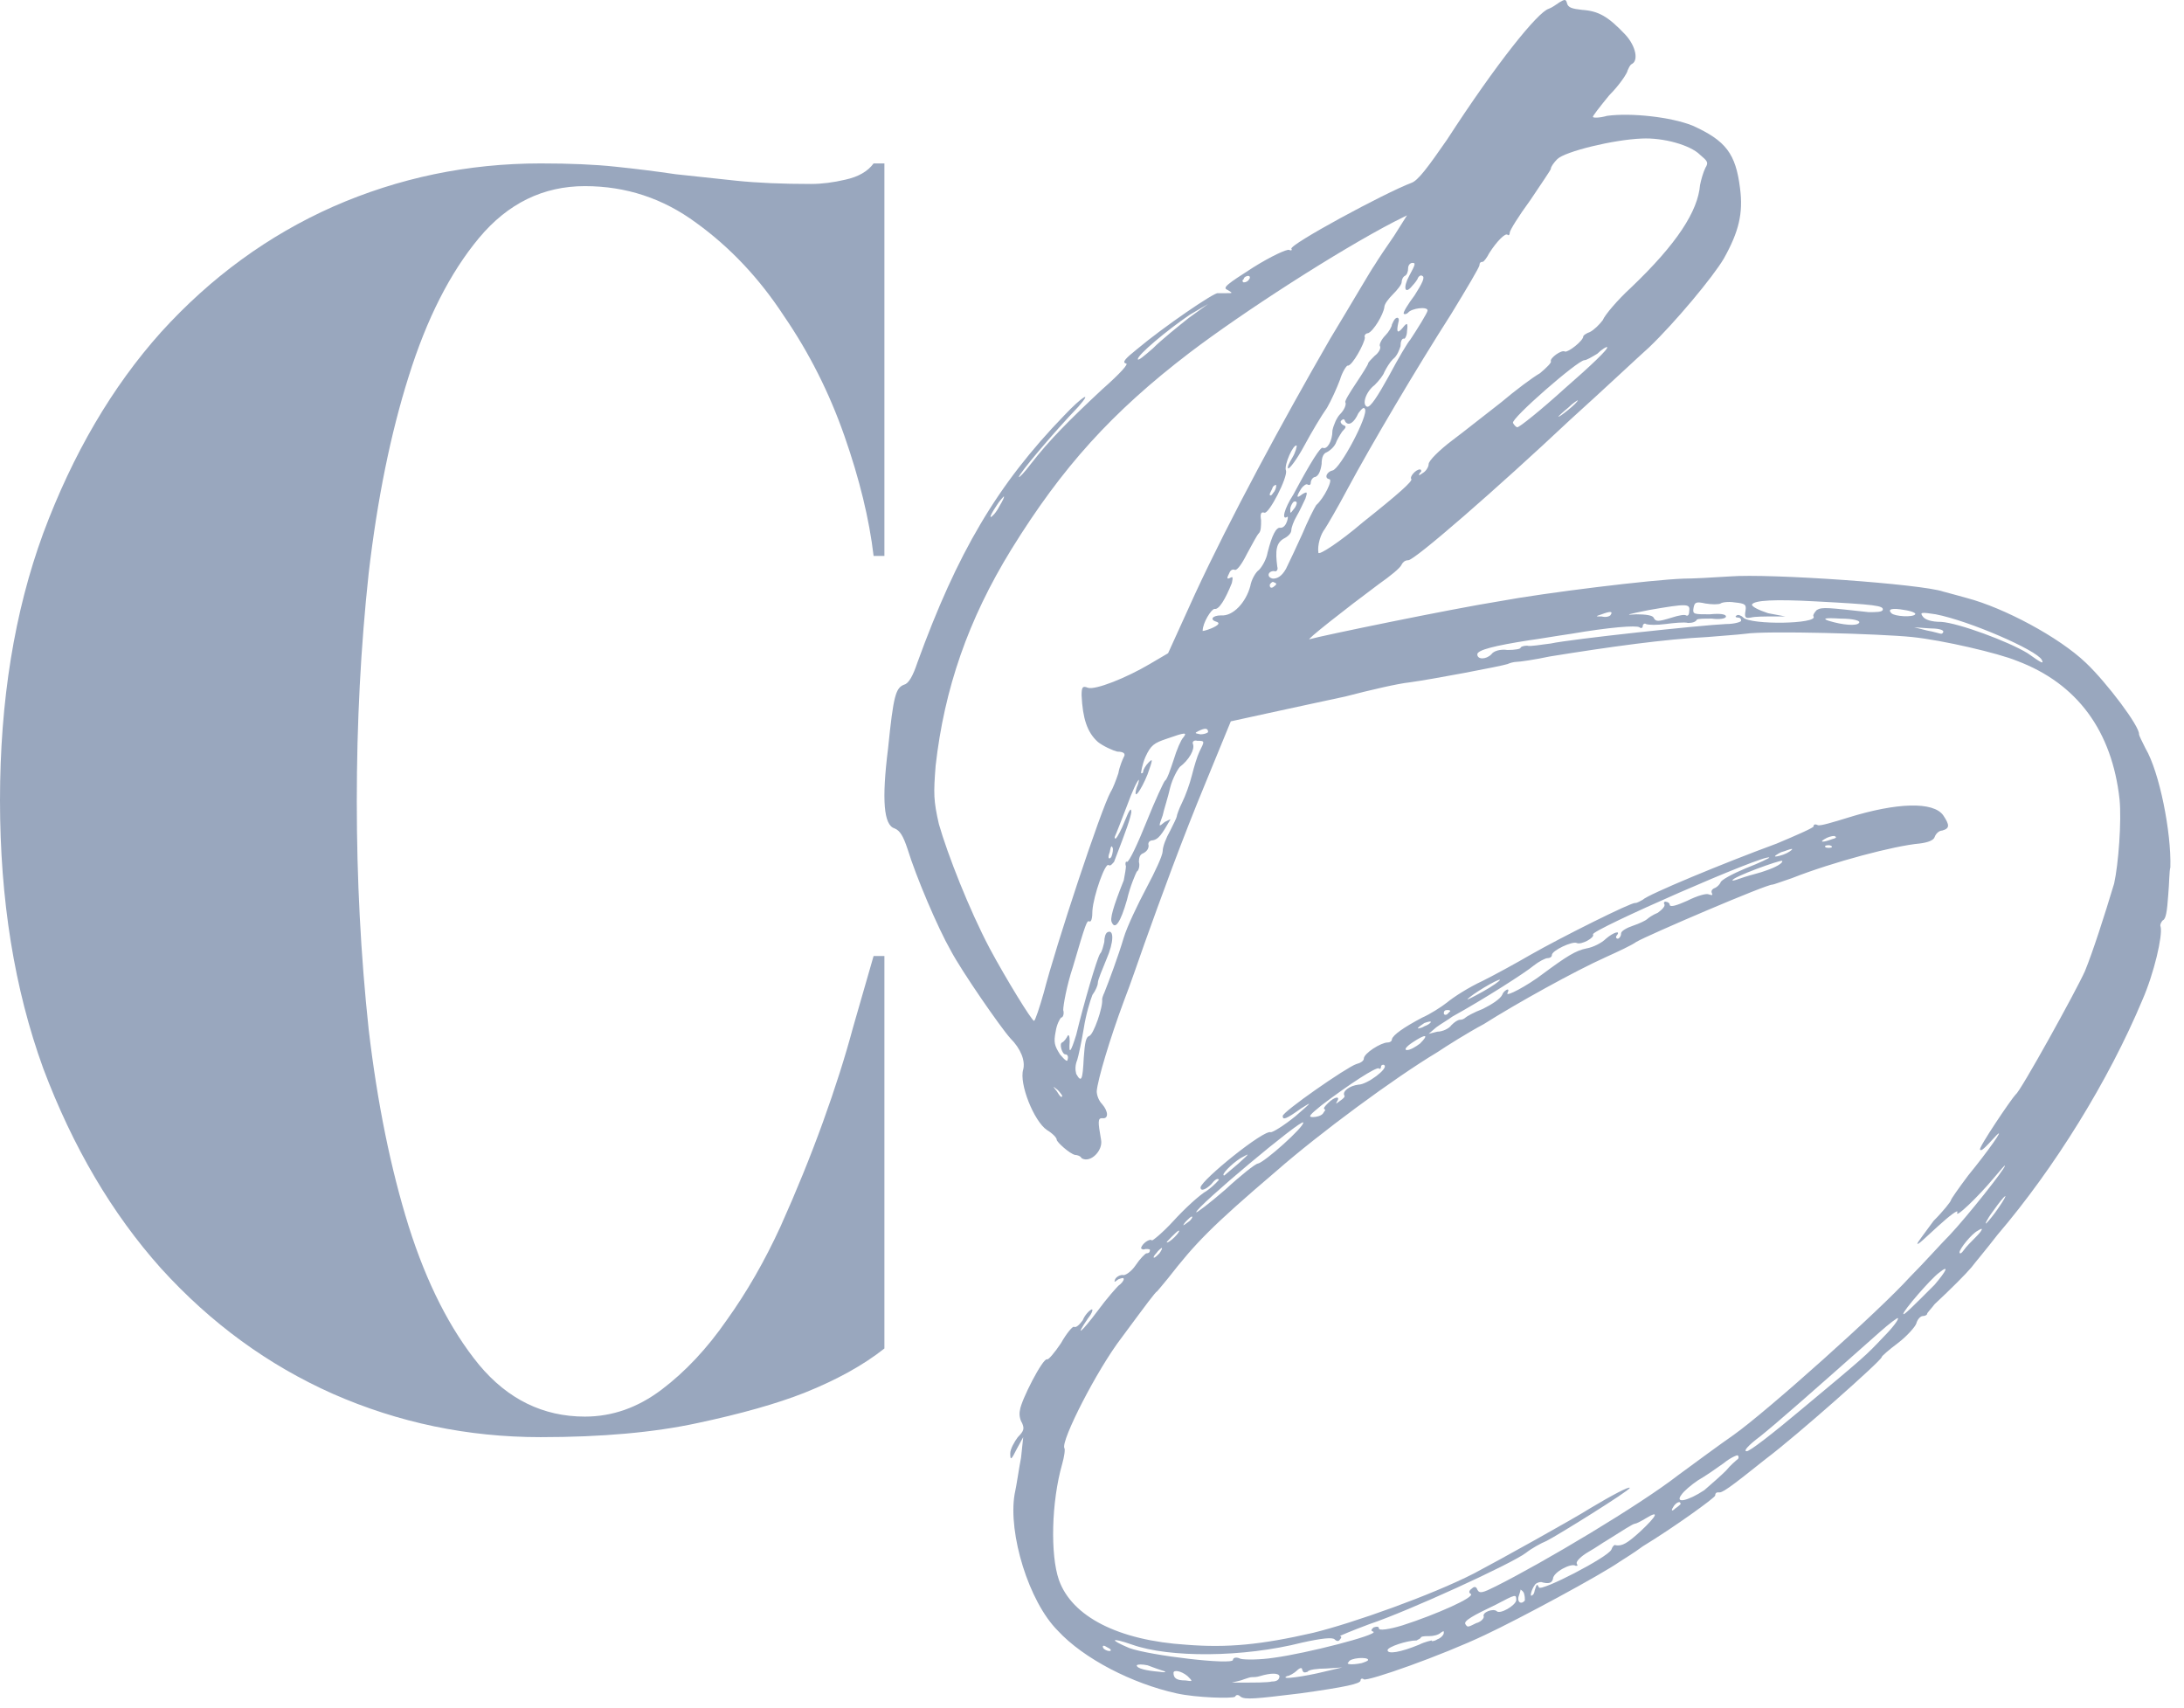 <svg xmlns="http://www.w3.org/2000/svg" width="101" height="79" viewBox="0 0 101 79" fill="none"><g opacity="0.4"><path d="M100.369 40.107C100.319 40.257 100.319 40.857 100.269 41.407C100.219 42.107 100.169 42.507 100.019 42.557C99.969 42.607 99.869 42.757 99.919 42.857C100.019 43.257 99.619 45.007 99.069 46.257C97.519 49.957 95.019 54.007 92.369 57.107C91.869 57.757 91.319 58.407 91.169 58.607C90.919 58.907 90.219 59.607 89.469 60.307C89.319 60.507 89.119 60.707 89.119 60.757C89.119 60.807 89.019 60.857 88.919 60.857C88.819 60.857 88.669 61.007 88.619 61.207C88.569 61.357 88.169 61.807 87.769 62.107C87.369 62.407 87.019 62.707 87.019 62.757C87.019 62.907 83.069 66.407 81.669 67.457C79.919 68.857 79.619 69.057 79.469 69.007C79.369 69.007 79.319 69.057 79.319 69.157C79.319 69.257 77.369 70.657 75.969 71.507C75.569 71.807 75.069 72.107 74.919 72.207C74.069 72.807 70.269 74.857 68.669 75.607C66.669 76.557 63.269 77.757 63.069 77.657C63.019 77.607 62.919 77.607 62.919 77.707C62.919 77.857 62.269 78.007 60.119 78.307C58.069 78.557 57.569 78.607 57.369 78.457C57.269 78.357 57.169 78.357 57.119 78.457C57.019 78.557 55.319 78.507 54.419 78.307C52.369 77.857 50.119 76.707 48.919 75.407C47.569 74.057 46.619 70.907 46.919 69.107C47.019 68.657 47.119 67.907 47.219 67.407L47.319 66.457L47.019 67.007C46.769 67.507 46.719 67.557 46.719 67.207C46.719 67.007 46.919 66.657 47.069 66.457C47.369 66.157 47.369 66.057 47.269 65.807C47.169 65.657 47.119 65.407 47.169 65.207C47.219 64.757 48.219 62.807 48.419 62.857C48.469 62.907 48.769 62.557 49.069 62.107C49.319 61.657 49.619 61.307 49.669 61.357C49.769 61.407 49.919 61.257 50.069 61.057C50.169 60.807 50.369 60.607 50.469 60.557C50.569 60.507 50.519 60.707 50.319 60.957C49.669 61.907 50.019 61.607 50.769 60.607C51.169 60.057 51.619 59.557 51.719 59.457C51.869 59.357 51.969 59.207 51.969 59.157C51.969 59.057 51.869 59.107 51.719 59.157C51.519 59.307 51.519 59.307 51.569 59.157C51.619 59.057 51.769 58.957 51.919 58.957C52.019 59.007 52.319 58.807 52.519 58.507C52.719 58.207 52.969 57.957 53.019 57.957C53.119 57.957 53.169 57.907 53.169 57.857C53.219 57.757 53.119 57.757 52.969 57.757C52.869 57.807 52.769 57.757 52.769 57.707C52.819 57.507 53.169 57.257 53.269 57.357C53.269 57.407 53.769 57.007 54.269 56.457C54.769 55.907 55.469 55.257 55.819 55.057C56.169 54.807 56.369 54.557 56.369 54.557C56.319 54.457 56.169 54.557 56.019 54.757C55.769 55.007 55.519 55.107 55.519 54.907C55.569 54.557 58.469 52.207 58.769 52.357C58.869 52.357 59.369 52.057 59.919 51.607C60.669 50.957 60.719 50.907 60.169 51.257C59.469 51.757 59.319 51.807 59.319 51.607C59.319 51.407 62.269 49.357 62.719 49.207C62.919 49.157 63.069 49.057 63.069 48.957C63.069 48.707 63.869 48.207 64.169 48.207C64.269 48.207 64.369 48.157 64.369 48.057C64.419 47.857 64.919 47.507 65.769 47.057C66.119 46.907 66.669 46.557 66.919 46.357C67.219 46.107 67.919 45.657 68.569 45.357C69.169 45.057 70.169 44.507 70.769 44.157C72.169 43.357 75.469 41.707 75.619 41.757C75.719 41.757 75.869 41.657 75.969 41.607C76.219 41.357 79.719 39.907 82.169 39.007C83.119 38.607 83.919 38.257 83.869 38.207C83.869 38.107 83.969 38.107 84.069 38.157C84.169 38.207 84.819 38.007 85.469 37.807C87.719 37.107 89.419 37.057 89.869 37.707C90.169 38.157 90.169 38.307 89.819 38.407C89.669 38.407 89.519 38.557 89.469 38.707C89.419 38.857 89.169 38.957 88.769 39.007C87.619 39.107 84.769 39.857 82.869 40.607C82.419 40.757 82.019 40.907 81.969 40.907C81.769 40.857 76.169 43.257 75.669 43.557C75.469 43.707 74.819 44.007 74.269 44.257C72.819 44.907 70.119 46.407 68.619 47.357C67.869 47.757 66.919 48.357 66.469 48.657C64.469 49.857 61.019 52.407 59.019 54.157C55.969 56.757 55.269 57.507 54.019 59.107C53.769 59.407 53.569 59.657 53.519 59.707C53.419 59.757 53.019 60.307 51.869 61.857C50.719 63.357 49.069 66.607 49.219 66.957C49.269 67.007 49.219 67.357 49.119 67.707C48.619 69.457 48.569 71.907 48.969 73.057C49.569 74.757 51.719 75.857 54.869 76.057C56.769 76.207 58.319 76.057 60.719 75.507C62.569 75.057 66.219 73.757 68.169 72.757C69.219 72.207 72.819 70.207 73.519 69.757C74.519 69.157 75.369 68.707 75.369 68.807C75.319 68.957 72.019 71.007 71.519 71.257C71.269 71.357 70.819 71.607 70.569 71.807C69.919 72.307 65.119 74.507 63.319 75.107C62.519 75.407 61.919 75.657 61.969 75.657C62.019 75.657 62.069 75.707 61.969 75.807C61.919 75.907 61.819 75.907 61.719 75.807C61.619 75.707 61.119 75.757 60.219 75.957C57.469 76.657 54.069 76.657 52.369 76.057C51.369 75.707 51.269 75.807 52.219 76.207C53.169 76.557 57.019 77.007 57.019 76.757C57.019 76.657 57.169 76.607 57.369 76.707C57.569 76.757 58.269 76.757 58.919 76.657C60.419 76.457 63.719 75.607 63.519 75.457C63.369 75.407 63.419 75.357 63.519 75.257C63.669 75.207 63.769 75.207 63.769 75.307C63.769 75.407 64.219 75.357 64.869 75.157C66.419 74.657 68.219 73.857 68.019 73.707C67.919 73.657 67.919 73.557 68.069 73.457C68.169 73.357 68.269 73.357 68.319 73.507C68.419 73.707 68.569 73.657 69.169 73.357C71.369 72.257 75.819 69.607 77.619 68.207C78.369 67.657 79.519 66.807 80.169 66.357C81.719 65.257 86.919 60.607 88.319 59.057C88.969 58.407 89.769 57.507 90.169 57.107C90.969 56.257 92.719 54.057 92.719 53.907C92.719 53.857 92.519 54.107 92.219 54.457C91.469 55.357 90.369 56.407 90.519 56.057C90.569 55.907 90.169 56.207 89.619 56.707C89.069 57.207 88.669 57.607 88.669 57.507C88.669 57.457 89.019 57.007 89.419 56.457C89.869 56.007 90.219 55.557 90.219 55.507C90.219 55.457 90.569 54.957 91.019 54.357C91.919 53.257 92.769 52.057 92.319 52.507C91.769 53.107 91.619 53.257 91.569 53.157C91.469 53.107 93.019 50.807 93.219 50.607C93.419 50.507 96.019 45.807 96.419 44.907C96.769 44.057 97.319 42.357 97.769 40.857C97.969 39.957 98.119 37.957 98.019 36.957C97.669 33.807 96.069 31.607 93.269 30.557C92.419 30.207 89.869 29.607 88.419 29.457C86.969 29.307 81.669 29.157 80.719 29.307C80.319 29.357 79.519 29.407 78.969 29.457C76.969 29.557 74.469 29.907 71.669 30.357C70.969 30.507 70.269 30.607 70.119 30.607C70.019 30.607 69.819 30.657 69.719 30.707C69.419 30.807 66.269 31.407 65.169 31.557C64.669 31.607 63.369 31.907 62.219 32.207C61.069 32.457 59.419 32.807 58.519 33.007L56.919 33.357L55.769 36.157C54.669 38.807 53.669 41.557 52.919 43.657C52.719 44.207 52.319 45.407 51.969 46.307C51.319 48.057 50.769 49.907 50.719 50.457C50.719 50.657 50.819 50.907 50.969 51.057C51.269 51.407 51.269 51.757 50.969 51.707C50.769 51.707 50.769 51.857 50.919 52.707C51.019 53.207 50.419 53.807 50.019 53.557C49.969 53.457 49.819 53.407 49.719 53.407C49.469 53.357 48.869 52.807 48.869 52.707C48.869 52.607 48.669 52.407 48.419 52.257C47.819 51.857 47.119 50.107 47.319 49.457C47.419 49.057 47.219 48.507 46.719 48.007C46.269 47.507 44.469 44.907 43.969 43.957C43.369 42.907 42.369 40.557 41.969 39.257C41.769 38.657 41.619 38.407 41.369 38.307C40.869 38.157 40.769 37.007 41.069 34.607C41.319 32.157 41.419 31.807 41.819 31.657C42.019 31.607 42.219 31.257 42.419 30.657C44.269 25.557 46.119 22.407 49.219 19.207C50.019 18.357 50.569 18.007 49.869 18.807C48.719 20.007 47.119 21.907 47.119 22.057C47.119 22.107 47.369 21.857 47.669 21.457C48.519 20.357 49.469 19.407 50.969 18.007C51.819 17.257 52.219 16.807 52.069 16.807C51.869 16.757 52.069 16.557 52.569 16.157C53.819 15.107 56.169 13.507 56.319 13.557C56.369 13.557 56.569 13.557 56.719 13.557C57.019 13.557 57.019 13.557 56.769 13.407C56.519 13.307 56.719 13.157 57.969 12.357C58.769 11.857 59.519 11.507 59.619 11.557C59.719 11.607 59.769 11.557 59.719 11.507C59.619 11.307 64.069 8.907 65.269 8.457C65.569 8.357 66.019 7.757 66.919 6.457C69.219 2.907 71.119 0.557 71.619 0.407C71.769 0.357 71.969 0.207 72.119 0.107C72.369 -0.043 72.419 -0.043 72.469 0.157C72.519 0.357 72.719 0.407 73.169 0.457C73.919 0.507 74.369 0.757 75.169 1.607C75.669 2.157 75.769 2.807 75.469 2.957C75.369 3.007 75.319 3.157 75.269 3.257C75.269 3.357 74.919 3.907 74.419 4.407C73.969 4.957 73.619 5.407 73.669 5.407C73.669 5.457 73.969 5.457 74.319 5.357C75.419 5.207 77.269 5.407 78.269 5.807C79.819 6.507 80.269 7.107 80.469 8.707C80.619 9.857 80.419 10.707 79.719 11.957C79.219 12.807 77.469 14.907 76.269 16.057C75.819 16.457 74.169 18.007 72.619 19.407C69.269 22.557 65.369 25.957 65.119 25.907C64.969 25.907 64.869 26.007 64.819 26.107C64.769 26.257 64.269 26.657 63.769 27.007C62.219 28.157 60.319 29.657 60.569 29.557C61.069 29.407 67.119 28.157 69.319 27.807C71.469 27.407 76.369 26.807 77.869 26.757C78.269 26.757 79.219 26.707 79.969 26.657C81.869 26.507 88.869 27.007 89.869 27.357C90.269 27.457 90.769 27.607 90.969 27.657C92.669 28.107 95.219 29.457 96.469 30.657C97.419 31.557 98.969 33.607 98.919 33.957C98.919 34.007 99.069 34.307 99.219 34.607C99.869 35.707 100.419 38.507 100.369 40.107ZM72.519 18.957C72.769 18.757 72.969 18.557 72.969 18.507C72.969 18.507 72.769 18.607 72.519 18.857C72.269 19.057 72.069 19.257 72.069 19.257C72.069 19.307 72.269 19.157 72.519 18.957ZM72.369 17.957C73.519 16.957 74.419 16.107 74.319 16.057C74.319 16.007 74.069 16.157 73.869 16.357C73.619 16.507 73.369 16.657 73.269 16.657C72.969 16.657 69.869 19.357 69.969 19.557C70.019 19.657 70.119 19.757 70.169 19.757C70.269 19.757 71.269 18.957 72.369 17.957ZM67.119 14.507C65.519 17.007 63.419 20.557 62.319 22.607C61.869 23.457 61.369 24.307 61.269 24.457C61.069 24.707 60.919 25.207 60.969 25.557C60.969 25.707 61.969 25.057 63.019 24.157C64.719 22.807 65.319 22.257 65.269 22.157C65.169 22.057 65.469 21.707 65.669 21.707C65.719 21.707 65.769 21.807 65.669 21.857C65.569 22.007 65.619 22.007 65.819 21.857C65.919 21.807 66.069 21.607 66.069 21.457C66.069 21.307 66.569 20.807 67.169 20.357C67.769 19.907 68.769 19.107 69.419 18.607C70.069 18.057 70.869 17.457 71.219 17.257C71.519 17.007 71.769 16.757 71.719 16.707C71.669 16.557 72.219 16.157 72.369 16.257C72.519 16.307 73.219 15.757 73.219 15.557C73.219 15.507 73.369 15.407 73.519 15.357C73.719 15.257 73.969 15.007 74.119 14.807C74.219 14.557 74.819 13.857 75.419 13.307C77.569 11.257 78.519 9.757 78.619 8.557C78.669 8.307 78.769 7.957 78.869 7.757C79.019 7.507 78.969 7.457 78.619 7.157C78.169 6.707 76.919 6.357 75.919 6.407C74.619 6.457 72.369 7.007 72.019 7.357C71.869 7.507 71.719 7.707 71.719 7.807C71.719 7.857 71.269 8.507 70.769 9.257C70.219 10.007 69.819 10.657 69.819 10.757C69.819 10.857 69.769 10.907 69.719 10.857C69.619 10.757 69.219 11.157 68.869 11.707C68.769 11.907 68.619 12.107 68.569 12.107C68.469 12.107 68.419 12.157 68.419 12.257C68.419 12.357 67.819 13.357 67.119 14.507ZM57.519 12.907C57.419 12.957 57.469 13.057 57.519 13.057C57.619 13.057 57.719 13.007 57.769 12.907C57.819 12.857 57.819 12.757 57.719 12.757C57.669 12.757 57.519 12.807 57.519 12.907ZM55.019 14.557C53.919 15.307 52.619 16.407 52.619 16.607C52.619 16.707 52.919 16.457 53.319 16.107C53.719 15.707 54.469 15.107 54.969 14.707L55.869 14.057L55.019 14.557ZM46.069 23.407C45.869 23.707 45.769 23.907 45.819 23.907C45.869 23.907 46.069 23.707 46.219 23.407C46.369 23.157 46.469 22.957 46.419 22.957C46.419 22.957 46.219 23.157 46.069 23.407ZM48.269 45.907C48.819 43.757 50.919 37.407 51.369 36.607C51.469 36.457 51.619 36.057 51.719 35.757C51.769 35.457 51.919 35.107 51.969 35.007C52.069 34.857 51.969 34.757 51.669 34.757C51.469 34.707 51.019 34.507 50.769 34.307C50.269 33.857 50.069 33.207 50.019 32.157C50.019 31.757 50.069 31.707 50.319 31.807C50.669 31.907 52.069 31.357 53.169 30.707L54.019 30.207L55.269 27.457C56.869 24.007 59.269 19.557 61.519 15.657C62.519 14.007 63.419 12.457 63.569 12.257C63.719 12.007 64.119 11.407 64.469 10.907L65.069 9.957L64.469 10.257C61.869 11.607 57.519 14.407 55.019 16.307C51.419 19.057 49.119 21.607 46.769 25.407C44.769 28.657 43.669 31.857 43.269 35.407C43.169 36.707 43.169 37.007 43.419 38.107C43.819 39.507 44.819 42.057 45.769 43.857C46.519 45.257 47.719 47.207 47.819 47.207C47.869 47.207 48.069 46.607 48.269 45.907ZM59.019 22.457C59.019 22.407 58.969 22.407 58.869 22.507C58.819 22.657 58.719 22.807 58.719 22.857C58.719 22.957 58.819 22.907 58.869 22.807C58.969 22.707 59.019 22.557 59.019 22.457ZM51.369 39.657C51.419 39.607 51.469 39.407 51.469 39.257C51.419 39.057 51.369 39.107 51.319 39.407C51.219 39.657 51.269 39.757 51.369 39.657ZM48.869 50.457C49.019 50.707 49.119 50.807 49.119 50.657C49.119 50.657 49.019 50.507 48.919 50.407C48.669 50.207 48.669 50.207 48.869 50.457ZM55.469 34.757C55.719 34.257 55.719 34.257 55.369 34.257C55.219 34.207 55.119 34.307 55.169 34.407C55.269 34.657 54.969 35.157 54.569 35.457C54.469 35.557 54.219 36.007 54.119 36.407C54.019 36.857 53.819 37.457 53.769 37.707C53.569 38.257 53.569 38.257 53.869 38.007C54.069 37.907 54.169 37.857 54.119 37.907C53.719 38.607 53.569 38.807 53.319 38.857C53.169 38.857 53.069 38.957 53.119 39.107C53.119 39.207 53.069 39.357 52.869 39.457C52.719 39.507 52.669 39.657 52.669 39.857C52.719 40.007 52.669 40.257 52.569 40.307C52.519 40.407 52.269 40.957 52.119 41.607C51.819 42.657 51.569 43.007 51.419 42.657C51.319 42.507 51.469 41.957 51.969 40.707C52.019 40.457 52.069 40.157 52.069 40.057C52.019 39.907 52.069 39.807 52.119 39.857C52.219 39.857 52.619 39.007 53.019 38.007C53.419 37.007 53.819 36.157 53.869 36.107C53.969 36.057 54.119 35.607 54.269 35.157C54.419 34.657 54.619 34.207 54.719 34.107C54.919 33.857 54.819 33.857 53.969 34.157C53.369 34.357 53.219 34.457 52.969 35.007C52.819 35.357 52.769 35.707 52.769 35.757C52.819 35.757 52.869 35.757 52.869 35.657C52.869 35.607 52.969 35.407 53.119 35.257C53.319 35.057 53.319 35.107 53.069 35.807C52.769 36.557 52.369 37.107 52.569 36.407C52.669 36.207 52.669 36.057 52.669 36.057C52.619 36.057 52.369 36.557 52.119 37.257C51.869 37.907 51.619 38.557 51.569 38.657C51.519 38.757 51.569 38.807 51.619 38.757C51.669 38.707 51.869 38.357 52.019 37.957C52.219 37.457 52.319 37.307 52.319 37.557C52.269 37.857 52.119 38.307 51.519 39.857C51.419 39.957 51.369 40.057 51.269 40.007C51.119 39.857 50.569 41.407 50.519 42.107C50.519 42.457 50.469 42.657 50.369 42.607C50.269 42.557 50.219 42.657 49.619 44.707C49.319 45.607 49.169 46.507 49.169 46.707C49.219 46.857 49.169 47.057 49.069 47.057C49.019 47.107 48.869 47.357 48.819 47.707C48.719 48.207 48.769 48.357 49.019 48.757C49.269 49.057 49.369 49.107 49.369 49.007C49.419 48.857 49.369 48.757 49.269 48.757C49.119 48.757 48.969 48.257 49.119 48.207C49.219 48.157 49.319 48.007 49.369 47.907C49.419 47.807 49.469 47.907 49.469 48.157C49.419 48.807 49.519 48.657 49.769 47.857C50.119 46.407 50.719 44.357 50.869 44.107C50.969 44.007 51.019 43.757 51.069 43.557C51.069 43.357 51.119 43.157 51.219 43.107C51.519 42.957 51.519 43.557 51.169 44.357C50.969 44.857 50.769 45.307 50.769 45.457C50.769 45.557 50.669 45.807 50.519 46.007C50.419 46.257 50.219 46.907 50.119 47.557C50.019 48.157 49.869 48.857 49.819 49.007C49.719 49.257 49.719 49.457 49.769 49.657C50.019 50.107 50.069 49.907 50.119 48.907C50.169 48.207 50.219 47.957 50.369 47.907C50.569 47.857 51.019 46.557 50.969 46.207C50.969 46.157 51.019 46.007 51.069 45.907C51.269 45.407 51.719 44.207 51.969 43.357C52.119 42.857 52.619 41.807 53.019 41.057C53.419 40.307 53.769 39.557 53.769 39.357C53.769 39.157 53.919 38.757 54.119 38.407C54.269 38.107 54.419 37.807 54.419 37.757C54.419 37.707 54.519 37.407 54.669 37.107C54.819 36.807 55.019 36.257 55.119 35.857C55.219 35.457 55.369 34.957 55.469 34.757ZM55.519 33.957C55.669 33.957 55.819 33.907 55.869 33.857C55.869 33.657 55.719 33.657 55.419 33.807C55.219 33.907 55.269 33.907 55.519 33.957ZM58.219 26.357C58.369 26.207 58.569 25.857 58.619 25.557C58.819 24.757 59.019 24.357 59.219 24.407C59.369 24.407 59.469 24.257 59.519 24.107C59.569 23.957 59.569 23.857 59.519 23.907C59.269 24.057 59.369 23.557 59.819 22.857C60.619 21.357 61.069 20.657 61.169 20.707C61.369 20.807 61.619 20.407 61.619 19.907C61.669 19.657 61.819 19.307 61.969 19.157C62.169 18.957 62.269 18.707 62.219 18.607C62.169 18.557 62.419 18.157 62.719 17.707C63.019 17.257 63.269 16.857 63.269 16.807C63.269 16.757 63.419 16.607 63.569 16.457C63.769 16.307 63.869 16.107 63.819 16.007C63.769 15.957 63.869 15.707 64.069 15.507C64.219 15.357 64.369 15.107 64.369 15.007C64.419 14.907 64.469 14.757 64.569 14.707C64.669 14.657 64.719 14.757 64.669 14.907C64.569 15.357 64.619 15.457 64.869 15.157C65.069 14.907 65.119 14.907 65.069 15.307C65.069 15.507 64.969 15.707 64.919 15.657C64.819 15.657 64.769 15.807 64.769 16.007C64.719 16.157 64.619 16.457 64.419 16.607C64.269 16.757 64.119 17.007 64.019 17.207C63.969 17.357 63.769 17.607 63.569 17.807C63.169 18.107 62.969 18.707 63.219 18.807C63.369 18.857 63.719 18.307 64.219 17.407C64.669 16.557 65.119 15.807 65.219 15.707C65.519 15.257 66.019 14.457 66.019 14.357C66.019 14.157 65.269 14.257 65.119 14.457C65.069 14.507 64.969 14.557 64.919 14.507C64.869 14.457 65.119 14.057 65.419 13.657C65.769 13.107 65.919 12.807 65.769 12.757C65.719 12.707 65.619 12.757 65.569 12.857C65.569 12.907 65.419 13.107 65.319 13.207C64.969 13.657 64.869 13.307 65.169 12.757C65.469 12.207 65.469 12.157 65.319 12.157C65.219 12.157 65.119 12.257 65.119 12.407C65.119 12.557 65.069 12.707 64.969 12.757C64.869 12.807 64.819 12.957 64.819 13.057C64.819 13.157 64.619 13.407 64.419 13.607C64.219 13.807 64.019 14.057 64.019 14.207C63.969 14.557 63.519 15.307 63.269 15.407C63.169 15.407 63.069 15.507 63.119 15.607C63.119 15.857 62.519 16.957 62.319 16.907C62.269 16.907 62.069 17.207 61.969 17.557C61.819 17.957 61.569 18.507 61.369 18.857C61.119 19.207 60.669 19.957 60.319 20.607C59.969 21.257 59.619 21.707 59.569 21.657C59.519 21.607 59.619 21.407 59.769 21.157C59.919 20.907 59.969 20.657 59.969 20.607C59.819 20.507 59.369 21.507 59.469 21.757C59.569 22.057 58.669 23.807 58.469 23.707C58.319 23.657 58.269 23.757 58.319 24.057C58.319 24.307 58.319 24.557 58.219 24.657C58.119 24.757 57.919 25.157 57.669 25.607C57.419 26.107 57.219 26.357 57.119 26.357C57.019 26.307 56.919 26.357 56.869 26.457C56.719 26.757 56.719 26.807 56.919 26.707C57.019 26.657 57.019 26.707 56.969 26.957C56.669 27.707 56.369 28.207 56.169 28.157C56.019 28.157 55.619 28.807 55.619 29.157C55.569 29.207 55.769 29.157 56.019 29.057C56.369 28.907 56.419 28.807 56.269 28.757C55.919 28.657 56.069 28.457 56.469 28.457C57.019 28.507 57.619 27.857 57.819 27.107C57.869 26.807 58.069 26.457 58.219 26.357ZM59.969 23.257C59.969 23.207 59.919 23.157 59.819 23.207C59.769 23.257 59.669 23.407 59.669 23.557C59.669 23.757 59.669 23.757 59.819 23.557C59.919 23.457 59.969 23.307 59.969 23.257ZM58.869 27.157C58.919 27.107 59.019 27.057 59.019 27.007C59.019 26.957 58.969 26.957 58.869 26.907C58.819 26.907 58.719 27.007 58.719 27.057C58.719 27.157 58.769 27.207 58.869 27.157ZM60.219 24.707C60.469 24.107 60.769 23.507 60.869 23.357C61.219 23.057 61.669 22.157 61.469 22.157C61.219 22.107 61.369 21.807 61.619 21.757C61.969 21.707 63.319 19.157 63.119 18.907C63.069 18.807 62.969 18.907 62.819 19.107C62.619 19.557 62.369 19.707 62.219 19.507C62.169 19.357 62.119 19.357 62.019 19.457C61.969 19.507 62.019 19.607 62.119 19.657C62.269 19.707 62.269 19.757 62.069 19.957C61.969 20.107 61.819 20.357 61.769 20.507C61.669 20.707 61.469 20.857 61.369 20.907C61.219 20.957 61.119 21.107 61.119 21.457C61.069 21.807 60.969 22.007 60.819 22.057C60.719 22.057 60.619 22.207 60.619 22.307C60.619 22.407 60.569 22.457 60.469 22.407C60.419 22.357 60.269 22.457 60.169 22.607C59.919 23.007 59.969 23.057 60.219 22.857C60.469 22.707 60.469 22.757 60.369 23.057C60.269 23.257 60.119 23.607 59.969 23.857C59.819 24.107 59.719 24.407 59.719 24.507C59.719 24.657 59.569 24.807 59.369 24.907C59.019 25.107 58.969 25.457 59.069 26.207C59.119 26.357 59.019 26.457 58.919 26.407C58.619 26.407 58.569 26.707 58.869 26.757C59.069 26.757 59.269 26.657 59.469 26.307C59.619 26.007 59.969 25.257 60.219 24.707ZM76.269 28.207C75.269 28.407 75.069 28.457 75.669 28.407C76.119 28.407 76.419 28.457 76.469 28.557C76.569 28.757 76.669 28.757 77.319 28.557C77.619 28.457 77.919 28.407 77.969 28.457C78.069 28.507 78.119 28.407 78.119 28.257C78.169 27.907 78.019 27.907 76.269 28.207ZM74.069 28.407C73.769 28.507 73.769 28.507 74.069 28.507C74.269 28.557 74.419 28.507 74.469 28.457C74.619 28.257 74.469 28.257 74.069 28.407ZM85.969 28.807C86.069 28.707 85.719 28.607 85.119 28.607C84.369 28.557 84.269 28.607 84.569 28.707C85.219 28.907 85.869 28.957 85.969 28.807ZM87.069 28.207C87.119 28.007 86.769 27.957 83.919 27.807C82.069 27.707 81.119 27.757 81.019 27.957C81.019 28.057 81.319 28.207 81.769 28.357L82.569 28.507H81.969C81.619 28.507 81.169 28.507 80.969 28.557C80.719 28.607 80.669 28.557 80.719 28.257C80.769 27.957 80.719 27.907 80.219 27.857C79.919 27.807 79.619 27.857 79.569 27.907C79.469 27.957 79.169 27.957 78.869 27.907C78.419 27.807 78.369 27.857 78.319 28.107C78.269 28.407 78.319 28.407 79.069 28.407C79.569 28.357 79.819 28.407 79.819 28.507C79.819 28.607 79.519 28.657 79.169 28.607C78.819 28.607 78.519 28.607 78.469 28.657C78.419 28.757 78.269 28.807 78.069 28.807C77.869 28.757 77.419 28.807 77.019 28.857C76.619 28.907 76.269 28.907 76.119 28.857C76.069 28.807 75.969 28.857 75.969 28.957C75.969 29.057 75.869 29.057 75.819 29.007C75.669 28.907 74.419 29.007 72.669 29.307C71.969 29.407 71.119 29.557 70.719 29.607C69.119 29.857 68.319 30.057 68.319 30.257C68.319 30.507 68.719 30.507 68.969 30.257C69.069 30.107 69.369 30.007 69.719 30.057C70.069 30.057 70.319 30.007 70.319 29.957C70.319 29.907 70.469 29.857 70.619 29.857C70.769 29.907 71.269 29.807 71.719 29.757C72.619 29.557 78.669 28.907 79.819 28.857C80.219 28.857 80.519 28.757 80.519 28.707C80.519 28.607 80.469 28.557 80.369 28.557C80.269 28.557 80.219 28.507 80.319 28.457C80.369 28.407 80.519 28.457 80.619 28.557C80.969 28.907 84.069 28.857 83.869 28.507C83.819 28.457 83.919 28.307 84.019 28.207C84.269 28.057 84.569 28.107 86.419 28.307C86.769 28.307 87.019 28.307 87.069 28.207ZM88.569 28.407C88.619 28.357 88.419 28.257 88.069 28.207C87.519 28.107 87.269 28.157 87.469 28.357C87.619 28.507 88.469 28.557 88.569 28.407ZM89.769 29.307C89.819 29.307 89.869 29.257 89.869 29.207C89.869 29.107 89.569 29.057 89.219 29.057L88.519 29.007L89.119 29.157C89.419 29.207 89.719 29.307 89.769 29.307ZM93.769 30.207C94.469 30.707 94.519 30.707 94.419 30.507C94.169 30.057 91.069 28.707 89.519 28.407C88.869 28.307 88.769 28.307 88.919 28.507C89.019 28.657 89.319 28.757 89.769 28.757C90.569 28.807 92.869 29.657 93.769 30.207ZM84.569 39.207C84.719 39.207 84.769 39.157 84.669 39.107C84.569 39.057 84.419 39.107 84.419 39.107C84.369 39.157 84.419 39.207 84.569 39.207ZM84.369 38.807C84.119 38.957 84.319 38.957 84.719 38.807C84.919 38.757 84.969 38.707 84.819 38.657C84.719 38.657 84.519 38.707 84.369 38.807ZM81.669 40.257C82.119 40.107 82.469 39.907 82.419 39.807C82.319 39.757 80.119 40.557 80.119 40.707C80.119 40.757 80.369 40.657 80.669 40.557C80.969 40.457 81.419 40.357 81.669 40.257ZM82.369 39.407C82.169 39.507 82.019 39.607 82.119 39.607C82.169 39.607 82.419 39.557 82.619 39.457C82.819 39.357 82.919 39.257 82.869 39.257C82.769 39.257 82.569 39.357 82.369 39.407ZM69.369 45.307C69.269 45.257 68.019 46.007 67.869 46.207C67.819 46.257 68.119 46.107 68.569 45.857C69.019 45.607 69.369 45.357 69.369 45.307ZM66.919 46.707C66.819 46.707 66.769 46.757 66.769 46.857C66.769 46.907 66.819 46.957 66.919 46.907C66.969 46.857 67.019 46.807 67.069 46.757C67.069 46.707 66.969 46.707 66.919 46.707ZM67.169 47.007C66.969 47.157 66.619 47.357 66.419 47.507L66.069 47.807L66.469 47.707C66.719 47.707 67.019 47.557 67.119 47.407C67.269 47.257 67.419 47.157 67.519 47.157C67.619 47.157 67.719 47.107 67.769 47.057C67.819 47.007 68.169 46.807 68.569 46.657C68.969 46.457 69.369 46.207 69.469 46.007C69.519 45.857 69.669 45.757 69.719 45.757C69.769 45.757 69.769 45.807 69.719 45.907C69.569 46.157 70.669 45.557 71.319 45.057C72.469 44.207 72.869 43.957 73.369 43.857C73.669 43.807 74.069 43.607 74.269 43.407C74.619 43.107 74.969 43.007 74.769 43.257C74.719 43.307 74.719 43.407 74.819 43.407C74.869 43.407 74.969 43.307 74.969 43.157C74.969 43.057 75.219 42.907 75.519 42.807C75.819 42.707 76.119 42.557 76.169 42.507C76.219 42.457 76.419 42.307 76.669 42.207C76.869 42.057 77.019 41.907 76.969 41.807C76.919 41.757 76.969 41.657 77.069 41.707C77.119 41.707 77.219 41.757 77.219 41.857C77.269 41.957 77.569 41.857 78.019 41.657C78.519 41.407 78.919 41.307 79.019 41.357C79.169 41.407 79.219 41.407 79.169 41.307C79.119 41.207 79.169 41.107 79.319 41.057C79.419 41.007 79.519 40.907 79.569 40.807C79.569 40.707 80.119 40.407 80.719 40.157C81.369 39.907 81.869 39.657 81.819 39.657C81.669 39.457 73.569 43.007 73.669 43.207C73.769 43.357 73.119 43.707 72.919 43.607C72.719 43.507 71.769 43.957 71.769 44.157C71.769 44.257 71.669 44.307 71.569 44.307C71.469 44.307 71.169 44.457 70.919 44.657C70.569 44.957 68.619 46.207 67.169 47.007ZM65.869 47.307C65.719 47.407 65.569 47.507 65.569 47.557C65.569 47.557 65.719 47.557 65.869 47.457C66.019 47.407 66.169 47.307 66.169 47.257C66.169 47.207 66.019 47.257 65.869 47.307ZM65.319 48.207C65.019 48.407 64.919 48.557 65.069 48.557C65.219 48.557 65.469 48.407 65.669 48.257C66.119 47.807 65.919 47.807 65.319 48.207ZM61.119 51.107C60.569 51.557 60.469 51.657 60.719 51.657C60.869 51.657 61.069 51.607 61.169 51.507C61.269 51.357 61.319 51.307 61.269 51.307C61.169 51.257 61.269 51.157 61.419 51.007C61.719 50.707 62.019 50.657 61.819 50.957C61.769 51.057 61.769 51.057 61.969 50.907C62.119 50.807 62.219 50.707 62.169 50.657C62.069 50.457 62.419 50.207 62.819 50.157C63.219 50.157 64.219 49.407 64.019 49.257C63.969 49.207 63.869 49.257 63.869 49.307C63.869 49.407 63.819 49.457 63.769 49.407C63.669 49.307 62.369 50.157 61.119 51.107ZM57.369 53.557C56.969 53.807 56.419 54.357 56.619 54.357C56.619 54.357 56.919 54.107 57.269 53.807C57.819 53.307 57.819 53.307 57.369 53.557ZM60.269 51.907C60.219 51.707 55.319 55.807 55.319 56.057C55.319 56.107 55.919 55.657 56.669 55.007C57.369 54.357 58.069 53.807 58.169 53.807C58.469 53.757 60.319 52.107 60.269 51.907ZM54.869 56.457C54.769 56.557 54.719 56.657 54.719 56.657C54.769 56.657 54.869 56.557 55.019 56.457C55.119 56.357 55.169 56.257 55.119 56.257C55.069 56.257 54.969 56.357 54.869 56.457ZM54.169 57.207C54.019 57.357 53.919 57.457 53.969 57.457C54.019 57.457 54.169 57.357 54.319 57.207C54.469 57.057 54.569 56.907 54.519 56.907C54.469 56.907 54.319 57.057 54.169 57.207ZM53.469 57.957C53.369 58.057 53.319 58.157 53.369 58.157C53.419 58.157 53.519 58.057 53.619 57.957C53.719 57.807 53.769 57.707 53.719 57.707C53.719 57.707 53.569 57.807 53.469 57.957ZM51.019 76.207C51.069 76.307 51.369 76.407 51.369 76.307C51.369 76.257 51.269 76.207 51.169 76.157C51.019 76.057 50.969 76.107 51.019 76.207ZM53.619 77.307C53.919 77.357 53.969 77.307 53.769 77.257C53.619 77.207 53.319 77.107 53.069 77.007C52.819 76.957 52.619 76.957 52.569 77.007C52.569 77.157 53.019 77.257 53.619 77.307ZM54.819 77.707C55.169 77.757 55.169 77.757 54.919 77.507C54.619 77.257 54.269 77.207 54.269 77.357C54.269 77.607 54.419 77.707 54.819 77.707ZM58.819 77.757C59.069 77.757 59.169 77.657 59.169 77.507C59.119 77.357 58.769 77.357 58.269 77.507C58.119 77.557 57.969 77.557 57.869 77.557C57.819 77.557 57.669 77.607 57.519 77.657C57.419 77.707 57.169 77.757 56.969 77.807C56.769 77.807 57.019 77.807 57.519 77.807C58.019 77.807 58.619 77.807 58.819 77.757ZM61.219 77.307L62.069 77.107L61.319 77.157C60.919 77.157 60.519 77.207 60.469 77.307C60.319 77.357 60.269 77.357 60.219 77.207C60.219 77.107 60.119 77.107 59.969 77.257C59.869 77.357 59.619 77.507 59.519 77.507C59.119 77.707 60.419 77.507 61.219 77.307ZM62.969 76.907C63.119 76.857 63.269 76.807 63.269 76.757C63.269 76.607 62.419 76.657 62.369 76.857C62.219 76.957 62.469 77.007 62.969 76.907ZM66.469 75.807C66.619 75.757 66.769 75.607 66.769 75.507C66.769 75.407 66.769 75.407 66.619 75.507C66.519 75.607 66.269 75.657 66.119 75.657C65.969 75.657 65.769 75.657 65.719 75.707C65.669 75.807 65.569 75.807 65.519 75.857C65.069 75.857 64.169 76.157 64.169 76.307C64.169 76.507 64.769 76.407 65.619 76.057C65.919 75.907 66.219 75.857 66.219 75.857C66.169 75.907 66.319 75.907 66.469 75.807ZM69.219 74.507C69.369 74.657 70.069 74.257 70.119 74.007C70.119 73.707 70.119 73.707 69.169 74.207C68.119 74.707 67.669 74.957 67.769 75.107C67.869 75.257 67.869 75.257 68.269 75.057C68.469 75.007 68.619 74.857 68.619 74.757C68.519 74.557 69.069 74.357 69.219 74.507ZM70.519 74.007C70.519 73.907 70.519 73.807 70.469 73.657C70.419 73.557 70.319 73.507 70.319 73.507C70.319 73.557 70.269 73.707 70.219 73.857C70.169 74.107 70.369 74.207 70.519 74.007ZM75.869 70.807C76.619 70.107 76.769 69.807 76.119 70.207C75.869 70.357 75.669 70.457 75.619 70.457C75.519 70.457 75.069 70.757 74.269 71.257C74.169 71.307 73.819 71.557 73.469 71.757C73.119 71.957 72.869 72.207 72.919 72.307C72.969 72.407 72.969 72.407 72.869 72.407C72.669 72.257 71.819 72.707 71.819 73.007C71.769 73.207 71.619 73.257 71.269 73.157C71.169 73.157 71.019 73.207 70.969 73.307C70.819 73.507 70.719 73.907 70.869 73.757C70.919 73.757 70.969 73.607 70.969 73.557C71.069 73.257 71.069 73.207 71.169 73.407C71.269 73.607 74.369 72.007 74.519 71.657C74.569 71.507 74.669 71.407 74.719 71.457C75.019 71.507 75.269 71.357 75.869 70.807ZM77.469 69.757C77.619 69.657 77.719 69.557 77.719 69.557C77.719 69.357 77.469 69.507 77.369 69.707C77.269 69.857 77.319 69.907 77.469 69.757ZM80.319 67.507C80.419 67.457 80.419 67.357 80.369 67.307C80.369 67.257 80.019 67.407 79.719 67.657C79.369 67.907 78.869 68.257 78.519 68.457C78.219 68.657 77.869 68.957 77.769 69.107C77.419 69.557 78.069 69.407 78.819 68.907C79.169 68.607 79.619 68.207 79.819 68.007C80.019 67.757 80.269 67.557 80.319 67.507ZM87.119 61.807C87.519 61.407 87.819 61.007 87.769 60.957C87.769 60.907 87.369 61.207 86.919 61.607C83.819 64.357 82.169 65.807 81.419 66.407C80.819 66.857 80.619 67.107 80.769 67.107C80.869 67.157 82.019 66.257 83.269 65.207C86.269 62.707 86.269 62.707 87.119 61.807ZM89.469 59.407C90.019 58.757 90.169 58.457 89.669 58.857C89.269 59.157 88.019 60.607 88.019 60.757C88.019 60.857 88.419 60.457 89.469 59.407ZM91.369 57.207C91.669 56.907 91.769 56.707 91.469 56.907C91.169 57.057 90.619 57.757 90.619 57.907C90.619 58.007 90.719 57.957 90.819 57.807C90.919 57.657 91.169 57.407 91.369 57.207ZM92.419 55.857C92.969 55.057 92.769 55.157 92.169 56.007C91.869 56.407 91.769 56.657 91.869 56.557C91.969 56.457 92.219 56.157 92.419 55.857Z" fill="#00235D"></path><path d="M25 7.557C26.367 7.557 27.517 7.607 28.45 7.707C29.417 7.807 30.35 7.924 31.25 8.057C32.15 8.157 33.083 8.257 34.05 8.357C35.017 8.457 36.167 8.507 37.5 8.507C38 8.507 38.533 8.44 39.1 8.307C39.7 8.174 40.133 7.924 40.4 7.557H40.9V25.707H40.4C40.2 24.007 39.75 22.157 39.05 20.157C38.35 18.157 37.417 16.307 36.25 14.607C35.117 12.874 33.767 11.44 32.2 10.307C30.667 9.174 28.95 8.607 27.05 8.607C25.117 8.607 23.483 9.407 22.15 11.007C20.817 12.607 19.733 14.74 18.9 17.407C18.067 20.04 17.45 23.074 17.05 26.507C16.683 29.907 16.5 33.424 16.5 37.057C16.5 40.657 16.683 44.174 17.05 47.607C17.45 51.007 18.067 54.04 18.9 56.707C19.733 59.34 20.817 61.474 22.15 63.107C23.483 64.707 25.117 65.507 27.05 65.507C28.317 65.507 29.5 65.09 30.6 64.257C31.7 63.424 32.7 62.357 33.6 61.057C34.533 59.757 35.367 58.307 36.1 56.707C36.833 55.074 37.483 53.474 38.05 51.907C38.617 50.34 39.083 48.874 39.45 47.507C39.85 46.107 40.167 45.007 40.4 44.207H40.9V62.357C39.933 63.124 38.7 63.807 37.2 64.407C35.933 64.907 34.283 65.374 32.25 65.807C30.25 66.24 27.833 66.457 25 66.457C21.633 66.457 18.433 65.79 15.4 64.457C12.4 63.124 9.75 61.19 7.45 58.657C5.183 56.124 3.367 53.04 2 49.407C0.667 45.74 0 41.607 0 37.007C0 32.407 0.667 28.29 2 24.657C3.367 20.99 5.183 17.89 7.45 15.357C9.75 12.824 12.4 10.89 15.4 9.557C18.433 8.224 21.633 7.557 25 7.557Z" fill="#00235D"></path></g></svg>